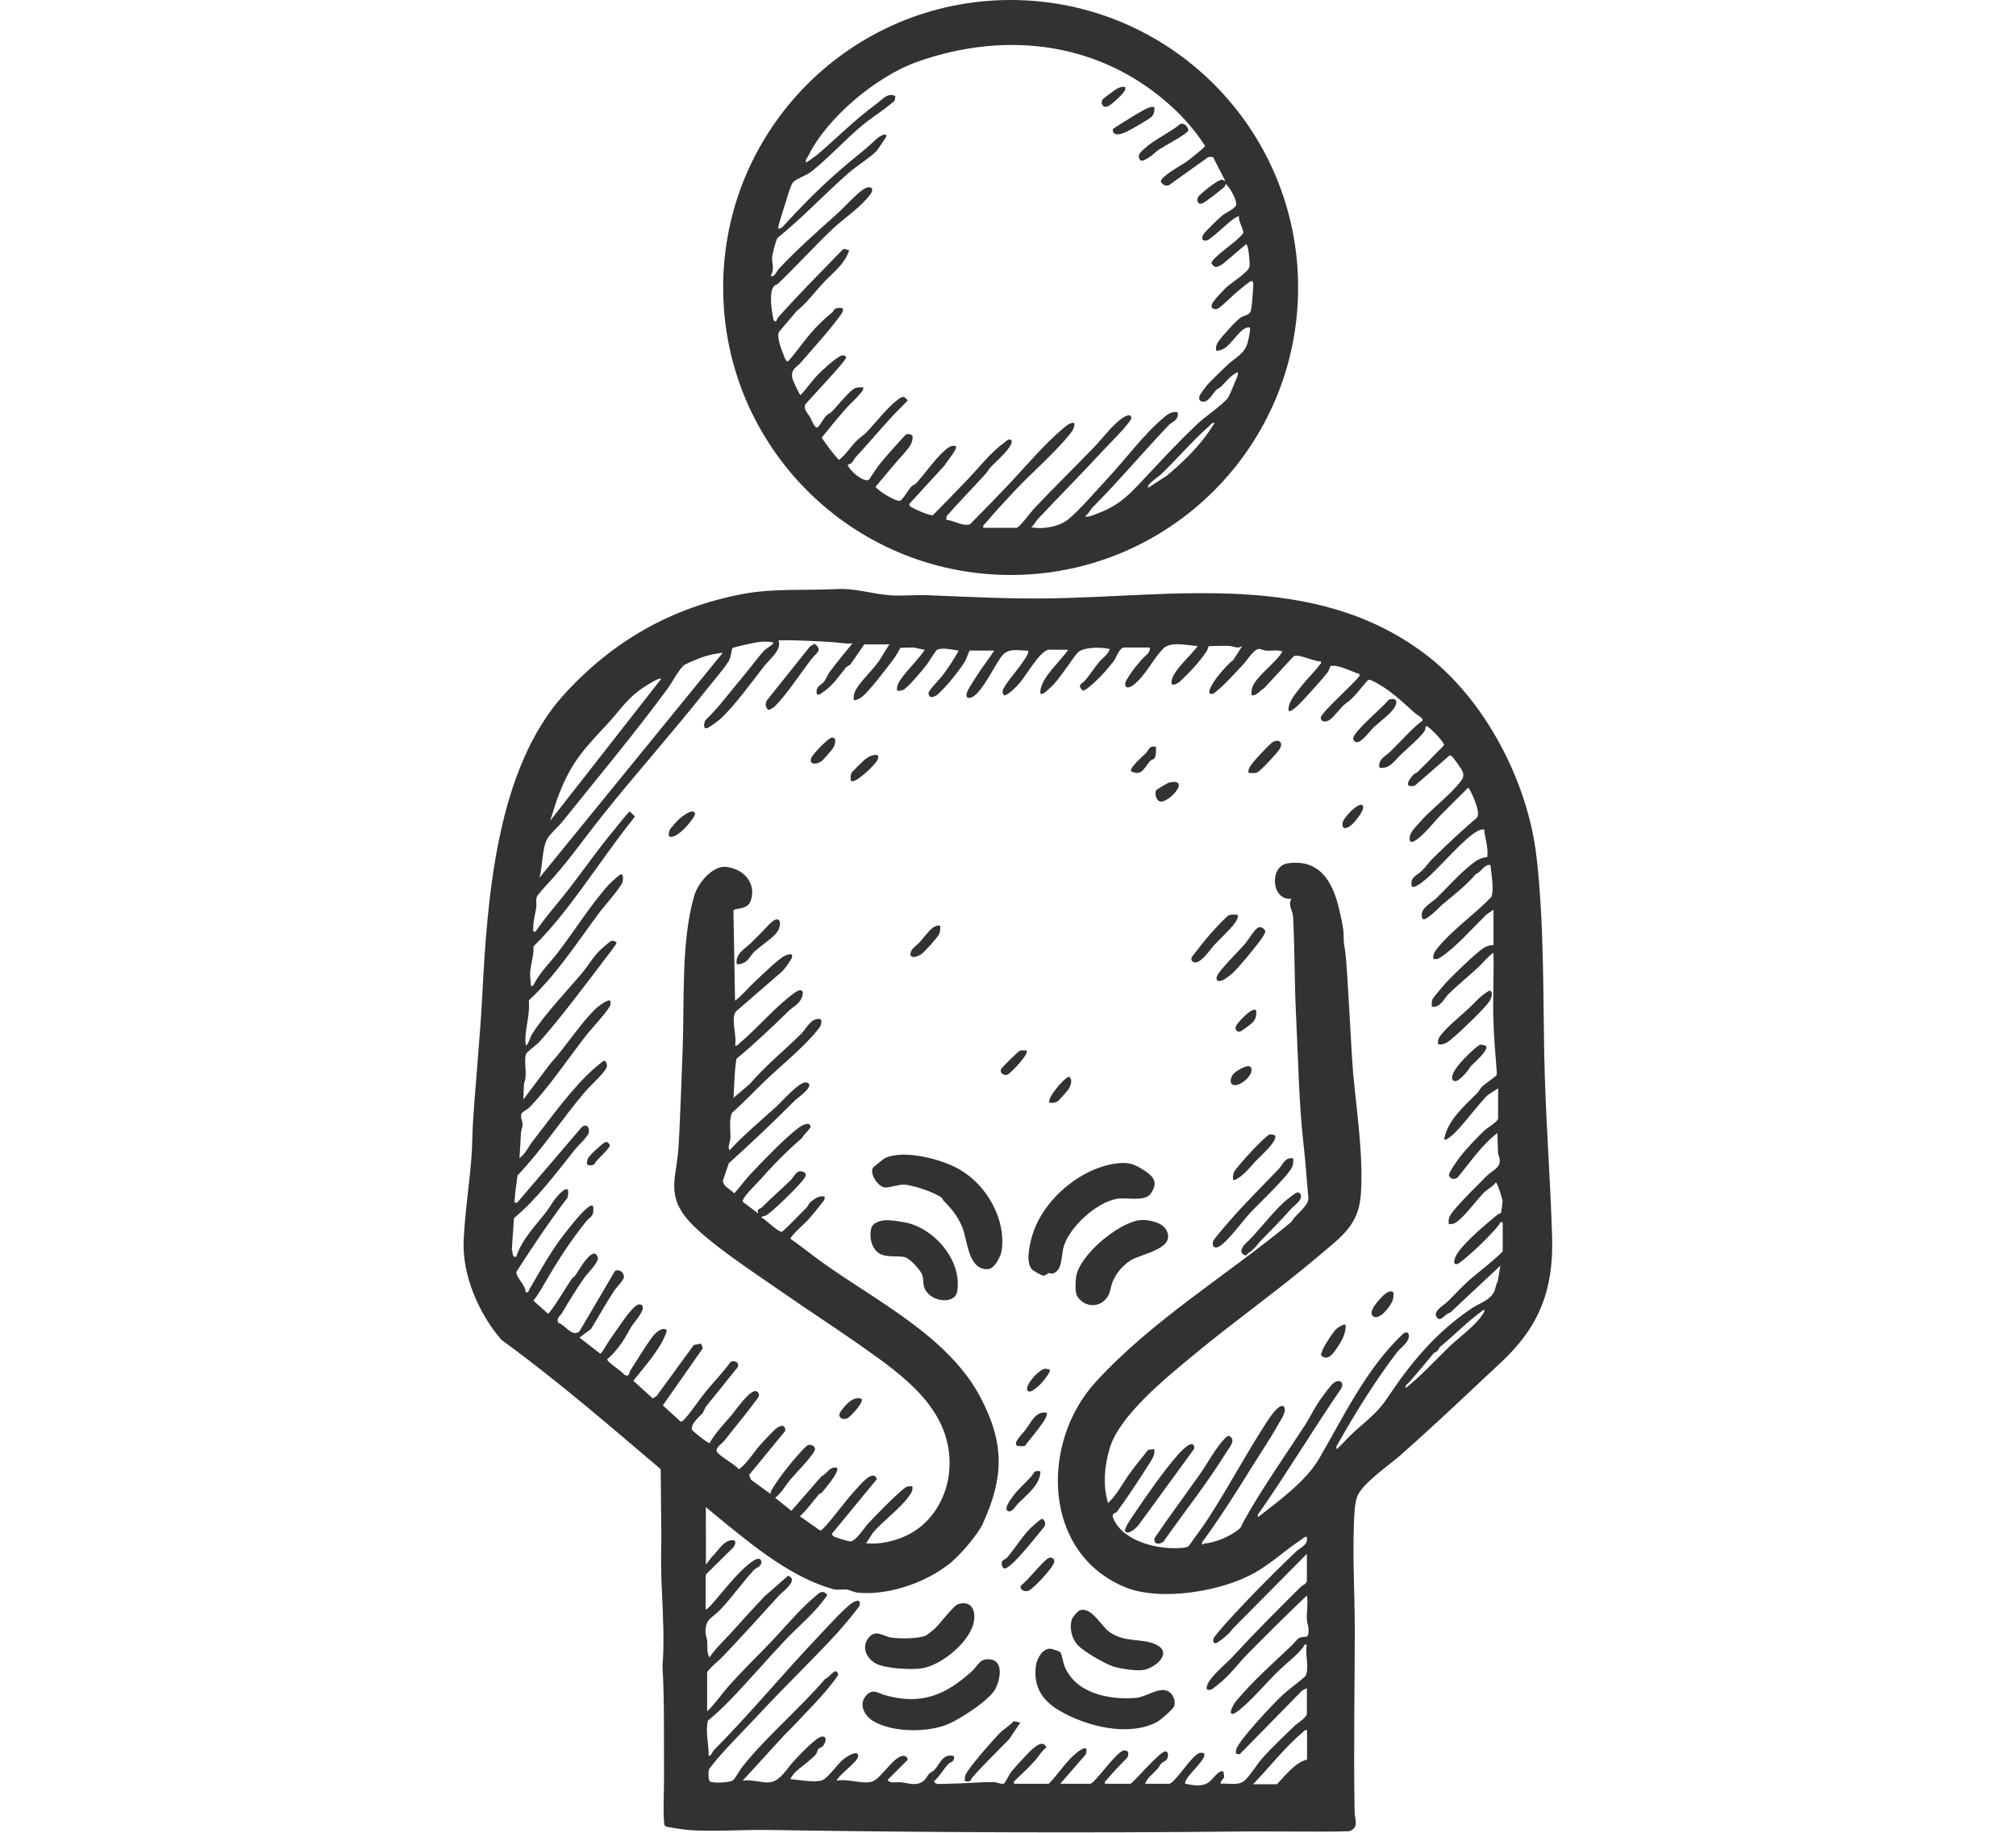 <svg viewBox="0 0 550 500" xmlns="http://www.w3.org/2000/svg" id="Layer_2"><defs><style>.cls-1{fill:none;}.cls-2{fill:#323232;}</style></defs><g id="Layer_1-2"><rect height="500" width="550" class="cls-1"></rect><path d="M235.68,175.96l-3.7,5.34-1.14.74c-1.88,2.3-3.76,5.17-6.3,6.75-.55.34-.75.87-1.68.63-.44-2.15.99-2.37,1.88-3.38.56-.64,1.09-2.04,1.73-2.9,1.93-2.59,4.05-5.08,6.07-7.6-.62-.05-1.28.08-1.9,0-4.77-.59-9.59-.68-14.28-.86-1.33-.05-2.68.05-4,.01,1.09,2.53-2.44,5.18-3.98,7.16-3.38,4.35-7.74,10.4-11.71,14.16-.6.56-3.19,2.53-3.86,2.66-1.16.21-.61-1.62-.43-2.11,3.88-3.74,7.03-8.12,10.5-12.21,1.74-2.05,4.04-5.24,5.68-6.94.71-.73,1.91-1.14,2.53-2.1-1.16-.33-2.76-.32-3.96-.18-.87.1-7.12,1.4-7.33,1.71s-.33,2.41-.96,3.45c-1.3,2.16-4.53,5.86-6.25,8.04-9.09,11.52-18.97,22.54-28.17,34.07-5.22,6.54-9.84,13.28-15.58,19.32-.36.38-2.17,2.49-2.3,2.75-.46.9-.09,2.12-.24,3.12-.28,1.85-.84,3.61-.81,5.5.01.64-.29,1.22.63,1.05,2.79-4.15,6.19-7.84,9.23-11.8,4.12-5.36,8.03-10.97,12.31-16.08,1.38-1.64,2.61-3.41,4.15-4.91l1.42,1.41c-6.89,8.59-12.9,17.92-19.75,26.54-2.46,3.1-5.13,6.16-7.94,8.88.17,2.41-.75,4.71-.91,7.09-.07,1.09.17,2.13.18,3.2,0,.81-.1.5.68.4,1.63-3.44,4.45-6.08,6.73-9.05,4.43-5.76,9.12-13.25,13.89-18.5.54-.59,2.57-2.43,3.15-2.74.9-.47.71,1.45.63,1.89-.26,1.38-5.14,6.85-6.31,8.41-6.09,8.17-11.81,17.1-19.29,24.02.28,3.27-.62,6.41-.91,9.61-.07.79-.14,2.04.22,2.74.79-.87.91-2.07,1.54-3.09,3.23-5.25,9.71-11.99,13.81-16.89,1.31-1.56,2.49-3.55,3.79-5.04.63-.72,3.36-3.31,4.05-3.52.57-.18,1.41.22,1.41.57,0,.29-2.89,4.01-3.36,4.63-5.44,7.14-11.77,15.67-17.66,22.29-.83.93-3.5,2.74-3.71,3.44-.62,2.12.53,5.6-.5,7.91l-.2,4.42,7.37-9.8c4.05-4.41,7.69-10.23,11.97-14.61.6-.61,3.74-3.2,4.43-2.51-.02.34.07.73,0,1.05-.24,1.29-5.32,6.7-6.51,8.22-4.81,6.13-10.21,14.28-15.56,19.77-.58.6-1.85,1.13-2.14,1.65-.54,1,.3,2.02.26,3.15-.03.7-.41,1.37-.46,2.1-.14,2.32-.22,4.64-.41,6.95,1.58-1.07,2.45-3.13,3.6-4.6,4.89-6.27,11.03-14.9,16.99-20.02.38-.32,2.13-1.78,2.33-1.88.7-.32,1,.99.96,1.4-.14,1.39-4.68,5.49-5.8,6.8-6.42,7.52-11.79,15.88-18.61,23.03-.22,2.01-.66,4.43-.76,6.39-.03.63-.24,1.24.64,1.06l17.64-20.63c1.29-1.03,2.15-.03,1.93,1.49-.15,1.01-2.99,3.63-3.79,4.63-5.16,6.45-10.27,13.43-16.63,18.7l-.59,8.6c.38.74-.04,2.25,1.22,1.93,1.52-4.68,5.03-8.24,7.99-11.99,1.03-1.31,1.92-2.98,2.95-4.2,1.5-1.78,4-4.03,3.03.09-4.95,6.51-9.48,13.3-13.91,20.18-.35,1.39,2.65,3.8,2.47,5.59.99.19.66-.1.92-.54,3.06-5.24,5.84-10.42,9.59-15.23,1.47-1.89,4.56-5.8,6.29-7.16.6-.47,1.63-1.36,1.7,0,.13,2.48-.86,2.23-2.1,3.79-4.48,5.62-7.87,10.98-11.44,17.16-.85,1.47-1.77,2.94-2.82,4.28l3.95,3.56c.7,0,5.47-8,6.33-9.22.34-.49.88-.81,1.23-1.3.71-.98,4.94-8.7,6.07-4.74.33,1.17-2.82,4.26-3.67,5.46-2.11,2.99-4.18,6.37-6.03,9.54-.52.9-1.67,1.34-1.13,2.74,1.94.56,3.87,4.11,5.81,2.36l9.74-16.54c1.21-.41,2.2.3,2.41,1.5.16.91-1.93,2.86-2.65,3.94-2.24,3.38-4.22,7.02-6.35,10.47l-3.14,2.32,5.68,4.41c.4,0,2.15-3.23,2.54-3.75,1.78-2.4,3.82-5.71,5.66-7.8.59-.66,1.77-2.15,2.72-1.89,2.26.6-1.7,4.9-2.24,5.74-.98,1.55-1.77,3.23-2.83,4.74-1.06,1.51-2.55,3.35-3.96,4.44.03,1,3.93,3.11,4.61,4.22,1.56.75,1.15-.24,1.75-1.2,1.71-2.71,4-6.4,5.81-8.91.67-.93,2.35-2.64,3.58-2.3.78.21.45.65.28,1.11-1.54,4.41-6.02,9.31-8.9,12.97l5.3,4.82,1.01-.61,10.2-13.98,2-.34.43,1.27-10.89,15.57,4.83,4.39c.53.12,1.1-.67,1.42-1.03,1.96-2.24,3.59-4.85,5.47-7.14,2.21-2.68,4.66-5.19,6.71-8.01,1.05-.73,2.72.13,1.9,1.48l-8.63,10.72-.82,1.7c-1.01,1-3.4,3.07-2.92,4.56.1.3,4.36,3.72,4.78,3.62,1.67-2.93,3.97-5.23,6.12-7.78.88-1.05,5.19-7.27,6.74-6.33,1.33.81.27,1.86-.5,2.89-2.58,3.48-5.63,7.11-8.34,10.58-.61.78-2.38,1.78-2.06,2.89.29,1.03,5.21,3.7,6.06,4.89,2.45-1.83,3.94-4.59,5.88-6.73.9-1,3.71-4.05,4.61-4.64,1.3-.84,2.2-.65,2.15.89l-9.85,12.01.48,1.3,5.35,3.89c0-.39.13-.81.33-1.14,1.88-3.12,4.78-6.87,7.24-9.58.48-.53,2.09-2.32,2.52-2.54.83-.44,1.9.15,2.06.91.25,1.14-5.6,7.06-6.68,8.36-1.4,1.68-2.43,3.67-4.2,5.04l4.41,3.57,8.23-9.43c1.61-.74,2.17-2.76,4.18-2.34.94.95-3.24,5.77-4.03,6.71-.24.28-.69.36-.88.57-1.71,2-3.22,4.19-5.18,5.97l5.45,3.83.44-.02c.41-.44.86-.84,1.26-1.29,2.85-3.26,5.32-6.79,8.19-9.89,1.19-1.29,4.72-5.67,5.66-2.75l-11.97,14.54c-.44.4-.2.79.22,1.06.51.32,3.9,1.35,4.5,1.37,1.48.05,3.87-3.79,4.95-4.95,1.51-1.63,9.26-9.66,10.6-10,.46-.12.93-.1,1.39-.08.23,1.23-.41,1.99-1.08,2.91-2.43,3.33-7.06,6.62-9.73,9.83l-1.8,2.82c4.01.31,8.09-.61,11.64-2.44,6.55-3.38,10.51-10.35,11.05-17.54,1.21-16.16-12.42-25.69-24.1-33.91-7.18-5.05-14.65-9.86-21.76-14.83-7-4.9-21.35-14.14-26.22-20.46-4.67-6.05-2.57-10.71-1.91-17.41.41-4.15,1.12-24.94,1.26-28.6.49-12.97-.47-28.95,3.13-41.45.97-3.38,4.96-8.31,8.73-7.9,4.64.51,8.27,4.27,6.76,9.09-.92,2.94-4.63,1.95-4.78,2.86l.44,24.56c1.88-1.39,3.34-3.26,5.04-4.86,2.08-1.95,5.76-5.58,8.02-7.11.6-.41,2.76-1.37,2.51-.01-.14.78-2.06,3.35-2.73,4l-12.62,10.93c-1.45,1.96.37,6.73-.22,9.24.72.18.84-.28,1.26-.63,4.96-4.14,9.95-10.2,15.16-13.85,1.82-1.27,2.6-.25,1.68,1.68-.82,1.73-2.25,2.2-3.4,3.33-4.63,4.53-9.33,8.99-14.31,13.12-.59,3.43-.58,7.15-.81,10.66l4.43-3.78c4.25-4.95,9.4-9.13,14.04-13.7.98-.97,1.97-2.8,3.16-3.57.67-.43,2.4-.98,2.35.24-.05,1.1-.43,1.52-1.06,2.31-3.72,4.7-10.13,9.83-14.53,14.07-2.93,2.82-5.7,5.79-8.77,8.48-.95,1.74-.34,5.01-.47,7.1-.06.98-.85,2.23-.22,3.14,3.98-4.31,8.51-8.04,12.83-11.97,1.45-1.32,6.38-7.02,8.17-6.52,2.65.74-2.49,4.23-3,4.74-5.85,5.86-11.97,11.68-18.22,17.32l-1.6,4.7c.14,1.83,2.04,2.24,3.08,3.5,1.44-1.55,2.8-3.49,4.23-5.02,3.43-3.65,9.14-9.63,13.02-12.64.7-.54,3.22-2.28,3.57-.63.13.6-2.03,2.36-2.3,3.16-4.24,3.64-8.09,7.62-11.78,11.78-.84.95-4.67,4.53-4.41,5.63l4.19,3.19c-.36-1.47.57-1.15,1.07-1.67,2.46-2.52,5.22-4.88,7.79-7.36,1.03-1,1.72-3.38,3.78-2.13.96.59-.26,1.87-.63,2.34-1.59,1.96-7.69,7.99-9.66,9.26-.57.37-1.15.24-1.49.61,1.14.55,4.71,4.15,5.62,3.95.47-.1,5.89-5.76,6.81-6.68.34-.34.46-.87.74-1.14,1.05-1.02,2.57-2.16,4.08-1.81.19.89-.17,1.11-.62,1.69-1.08,1.42-2.61,3.3-3.79,4.62-.76.85-5.01,4.58-4.85,5.24,2.95,2.07,5.76,4.35,8.69,6.45,14.88,10.66,34.58,20.29,43.26,37.06,6.44,12.44,6.27,21.54.51,34.19-1.36,3-6.13,8.5-8.72,10.63-6.54,5.38-16.99,9.06-25.46,8.2-1.12-.11-1.97-.7-2.96-.83-1.19-.15-2.54.19-3.67-.12-10.97-3.03-21.27-11.33-29.95-18.41-20.22-16.49-39.45-34.22-60.57-49.61-6.15-7.05-10.75-17.68-10.31-27.15.35-7.55,1.55-15.15,2.13-22.68.24-3.04.21-6.22.4-9.27.74-11.62,1.95-23.32,2.55-34.88,1.38-26.4,3.82-61.89,22.47-82.25,13.3-14.51,29.1-23.49,48.48-27.22,8.38-1.61,17.45-.93,25.96-1.37,4.78-.25,9.57,1.35,14.3,1.7,3.26.24,6.8-.14,10.11-.02,11.08.42,22.05,1.04,33.24.87,34.59-.52,72.29-7.48,102.35,14.94,16.56,12.34,28.35,35.01,30.7,55.52,2.05,17.91,1.78,36.17,2.12,54.24.31,16.42,1.66,33.07,2.14,49.59.41,14.26-3.45,24.36-13.89,34.09-9.14,8.52-18.18,17.19-27.56,25.43-2.95,2.59-10.61,7.86-11.78,11.35-.31.93-.57,2.56-.64,3.56-.75,10.44.06,22.61.04,33.26-.03,16.21-.36,32.85-.04,49.2.04,1.94,1.28,4.27-1.54,5.15-5.02.19-10.04.05-15.06.08-5.05.02-9.96-.06-15.15,0-42.45.43-85.53.25-128.23-.42-7-.11-14.59.49-21.48.03-.95-.06-6.08-.75-6.53-1.04s-.38-.81-.42-1.27c-.3-3.81.03-8.32,0-12.23-.08-9.85.15-20.33-.42-30.24,1.01-12.16-1.3-26.34.05-38.26.7-6.19,5.47-4.9,9.43-2.35.29.3,2.31,4.14,2.31,4.42v8.62l1.69-2.22c1.66-1.43,3.11-4.58,5.66-4.52,1.21.03.67,1.25.23,1.92l-9.67,9.55,2.08-4.31v11.78c.55-.22,1.08-.81,1.48-1.25,3.11-3.46,6.92-8.57,10.51-11.36.6-.47,2.74-2.17,3.15-.63.37,1.39-1.43,1.84-1.98,2.43-3.11,3.37-5.95,7.43-9.16,10.82-2.12,2.24-4.15,2.47-4.04,6.1.03.92.39,1.66.46,2.51.13,1.47-.22,3.07.62,4.42,1.7-2.53,3.88-4.5,5.9-6.72,2.99-3.28,6.02-6.69,9.16-9.97l6.39-5.6c3.01,1.2-1.37,4.17-2.54,5.46-4.97,5.49-10.03,11.05-15.12,16.42-1.46,1.54-3.23,2.76-4.43,4.41v10.72c2.14-2.02,3.78-4.51,5.72-6.71,3.62-4.12,7.71-8.08,11.5-12.03,3.96-4.13,7.83-8.88,12.21-12.6,1.24-1.05,2.1-1.96,3.36-.41-3.16,4.72-7.68,8.3-11.56,12.4-5.1,5.37-10.02,11.17-15.12,16.42-1.87,1.93-3.81,3.76-5.9,5.45-.75,3.25.29,6.45.21,9.67.81-.14.96-1.13,1.38-1.56,9.73-9.8,18.95-20.98,28.6-31.12,2.45-2.57,5.99-6.57,8.7-8.76,1.04-.84,3-1.71,2.47.36-.17.66-5.17,6.52-6.02,7.44-6.77,7.38-14.19,14.46-21.05,21.85-3.81,4.1-8.45,8.68-11.97,12.84-.32.38-1.99,2.43-2.03,2.59-.2.68-.26,2.93.32,3.32.7.47,5.47.32,6.23-.35.69-.61,1.9-2.87,2.64-3.79,6.59-8.26,15.41-15.6,22.49-23.85.85-.21,2.27-2.24,2.94-2.1.34.07.87.85.46,1.29-3.56,5.08-8.06,9.32-12.25,13.84-.67.72-1.31,1.27-1.88,1.88-3.99,4.27-7.79,8.58-11.77,12.84,2.43-.45,5.08.67,7.38.44,2.95-.3,4.78-3.91,6.7-5.91,1.33-1.39,6.01-6.46,7.57-6.57,1.61-.11.97,1.74.24,2.62-.32.39-.94.44-1.18.7-.33.36-.34,1.09-.75,1.57-1.3,1.53-4.34,3.54-5.85,5.08-.19.19-1.16,1.59-1.08,1.65,2.26.16,6.47.98,8.55.35,1.66-.51,4.37-4.57,5.96-5.82.72-.56,3.68-2.57,4-1.04.33,1.57-5.3,5.21-5.89,6.93,2.81-.64,7.24,1.06,9.7.24,2.62-.88,6.28-7.77,8.99-6.94.31.09.77.62.66,1.03l-5.46,5.47c.86,1.11,2.36.49,3.58.62,2.15.23,4.35,1.19,6.31-.41.73-.6.94-1.37,1.46-1.91.43-.45,1.05-.62,1.46-1.07,1.65-1.83,2.23-4.47,5.28-3.76.38,1.59-.95,1.58-1.56,2.23-1.25,1.32-2.28,3.27-3.7,4.5-.4.26.25.75.46.8.75.2,2.06.05,2.92.04,4.09-.03,8.52-.47,12.61-.46.96,0,2.15.66,2.9.43.38-.11,1.4-2.43,1.94-3.12.94-1.2,2.88-3.29,3.98-4.43s4.63-5.18,5.69-2.31c-1.32.96-2.11,2.48-3.13,3.6-1.42,1.56-3.51,3.61-5.05,5.02-.43.39-.78.59-.64,1.27h9.46c2.58-2.56,4.74-6.16,7.57-8.41,1.27-1.01,3.47-2.53,2.52.42l-6.94,7.99h8.2c1.15,0,7.3-9.07,9.24-9.11,1.23-.02,1.35.91.85,1.96-1.82,1.89-3.8,3.88-5.47,5.89-.35.42-.8.54-.63,1.26h6.94c.66,0,8.15-9.14,9.67-8.83.87.18.64,1.63.23,2.24-.28.42-1.05.59-1.51,1.1-.41.46-.64,1.06-1.03,1.49-1.17,1.3-2.72,2.31-3.36,4h6.52c1.63,0,6.33-8.04,8.41-8.42.33-.06.71.03,1.05,0,1.48,1.47-5.3,6.41-5.05,8.41,1.93.36,3.78.8,5.7.03,1.59-.64,2.87-3.19,4.17-3.4.88-.14.53.13.66.62.49,1.82-.66,1.12-.86,2.75,2.27-.21,4.99.71,6.74-1.04s3.21-4.32,4.82-6.12c2.57-2.87,5.82-5.91,8.62-8.62.71-.68,3.37-2.31,3.37-3.35v-6.94l-1.26.63-17.08,17.41-1.01-.17c-.03-.4-.02-.79.09-1.18.65-2.44,9.85-12.17,12.14-14.36,2.07-1.97,4.51-3.64,6.66-5.54,1.31-1.97-.18-6.33.46-8.58-1.01-.25-.69.22-.94.54-1.93,2.47-4.45,4.27-6.64,6.38-3.46,3.34-7.11,7.77-10.72,10.73s-2.63-.39-.85-2.53c4.38-5.24,10.04-10.26,14.94-14.9.55-.52,1.6-1.89,2.1-2.12,1.64-.79,2.69.67,2.55-2.54-.04-.92-.42-1.69-.45-2.5-.1-2.23.41-4.37,0-6.53-5.5,5.21-10.88,10.57-16.2,15.97-2.31,2.35-4.36,5.17-6.92,7.38-.41.36-2.61,2.17-2.81,2.23-.65.21-1.55.38-1.41-.57.35-2.45,5.15-6.22,6.96-8.19,6.08-6.61,12.26-12.78,18.7-19.17.57-.56,1.43-.64,1.69-1.66v-7.36l-20.42,20.6c-.34.9-4,3.91-4.6,3.79-.54-.11-.64-.76-.46-1.29.18-.53,2.6-3.3,3.19-3.96,6.08-6.74,12.71-13.45,19.33-19.78,1.22-1.17,3.38-1.75,2.95-3.98-.3-.32-1.68.83-2.06,1.09-4.17,2.8-7.74,6.2-12.28,8.75-8.96,5.03-25.68,7.82-35.29,3.84-22.58-9.35-23.08-39.46-7.99-55.95,15.58-17.03,35.71-29.01,53.44-43.71,1.08-2.1,4.84-4.27,4.59-6.7-.46-4.63-.72-9.25-1.26-13.92-1.35-11.73-1.5-23.89-2.1-35.75-.46-9.09-.32-17.94-.81-26.91-.09-1.72-1.47-2.93-.45-4.85-5.53.6-6.08-8.92-1.03-9.66,8.37-1.23,12.04,4.49,13.87,11.75.47,1.87,1.43,6.04,1.41,7.79-.02,2.46.15,2.46.45,4.65.58,4.29,1.65,27.6,2.12,32.79.95,10.5,2.85,22.73,2.13,33.24-.58,8.5-5.32,11.62-11.16,16.59-11.16,9.52-23.2,17.96-34.49,27.33-7.26,6.03-20.19,16.36-22.89,25.47-1.43,4.82-1.89,10.04-.44,14.91,2.43-2.25,4.01-5.45,5.96-8.13,1.58-2.17,3.31-4.29,4.97-6.38l1.68-.21c.27,1.5-.56,2.71-1.33,3.93-2.6,4.1-5.92,9.15-8.74,13.03-.6.83-1.87.29-.95,2.27,2.88,6.21,12.58,8.34,18.82,7.7.6-.06,1.11-.14,1.62-.48,1.68-2.47,3.6-4.9,5.22-7.4,5.55-8.54,10.37-17.69,15.88-26.18.7-1.07,3.22-5.02,4.6-4.65,1.38.99-.45,3.56-1.12,4.76-2.3,4.11-5.09,8.23-7.56,12.21-4.26,6.88-8.62,13.72-13.39,20.26-.09,1.17.24.34.72.3,2.65-.22,6.04-1.59,8.25-3.11,2.07-1.42,1.43-1.24,2.43-3.04,4.91-8.84,11.18-17.68,16.71-26.19,1.41-2.18,2.53-4.65,4.09-6.85.78-1.1,2.64-3.67,3.53-4.46,1.52-1.36,3.21-.44,2.22,1.38-7.51,10.95-14.34,22.3-21.89,33.21-.29.41-1.3,1.36-.71,1.81,5.53-4.35,12.97-9.72,16.54-15.85,6.78-11.65,12.99-24.76,22.9-34.06.46-.43,1.34-.71,1.56.08.53,1.92-2.1,3.54-3.12,4.85-5.64,7.34-11.33,16.42-15.87,24.5-.25.44-1.1,1.54-.56,1.96,1.52-1.42,2.89-3.01,4.41-4.42,3.31-3.08,6.63-5.43,9.2-9.31,6.44-9.73,13.38-18.11,23.23-24.71,2.1-1.41,4.9-2.11,6.04-4.48.4-.82.43-1.97.97-2.81l.74-4.3-13.69,12.81c-1.53.29-2.67,2.87-3.72,1.22-1.05-1.64,1.91-3.17,2.91-4.14,1.98-1.93,3.91-4.05,5.9-5.86,1.22-1.11,9.23-7.42,9.23-8.03v-7.78c-1.01-.25-.69.22-.94.54-1.86,2.39-5.18,5.61-7.46,7.67-.6.54-3.57,3.09-4,3.16-1.68.28-.39-2.34.02-2.94,2.31-3.41,7.65-7.82,10.92-10.54.29-.24.87-.35.97-.48s.49-2.99.43-3.4c-.1-.68-1.44-4.94-1.83-4.94-.8,1.17-2.26,1.82-3.16,2.72-2.07,2.05-5.43,6.75-7.75,8.23-.68.43-1.12.49-1.91.4-.27-1.51.37-2.46,1.26-3.57,2.52-3.13,6.15-6.52,9.03-9.48,1.9-1.95,4.74-2.38,3.15-6.08l-.2-5.68c-4.32,3.3-7.35,7.96-10.83,12.08-.75.76-2.15.45-2.37-.57-.14-.66,2.52-4.39,3.14-5.17,1.76-2.23,4.6-5.24,6.7-7.18.72-.66,3.57-2.32,3.57-3.16v-8.2l-2.82,1.81c-2.64,2.73-4.97,5.88-7.48,8.72-.55.62-3.7,4.09-4.42,3.35.98-5.26,5.45-8.98,9.05-12.61.5-.5.73-1.2,1.24-1.7s3.97-2.95,4.02-3.2c.11-.58,0-1.39-.05-2.01-.33-4.16-.71-8.75-.83-13.05-.17-6.09.17-12.22.02-18.31-1.59,1.11-2.78,2.7-4.19,4.01-2.59,2.4-5.44,4.72-7.97,7.17-1.32,1.28-2.32,3.95-4.65,3.55,0-.71-.13-1.43.21-2.1.25-.49,3.12-3.88,3.7-4.5,2.06-2.18,7.85-7.83,10.17-9.39.8-.53,1.79-.82,2.74-.83v-9.67c-.58.5-1.59,1.02-2.08,1.5-3.49,3.43-8.41,8.98-12.41,11.56-.68.44-1.12.49-1.91.4-.24-1.36.66-2.4,1.46-3.37,4.07-4.88,9.89-8.85,14.29-13.47.92-1.51.03-6.85-.19-8.81-1.76-.19-2.42,1.91-4.01,2.52-2.64,3.13-6.04,5.75-9.23,8.42-.68.57-4.49,4.65-5.26,3.78-1.18-2.71,2.22-4.15,3.79-5.67,3.21-3.09,6.36-6.77,9.88-9.47,1.2-.92,2.41-1.63,3.96-1.71.39-2.59-.64-5-.82-7.55-.6-.08-1.04.07-1.57.32-3.72,1.79-10.5,10.01-14.2,13.13-.67.56-3.28,2.82-3.99,2.1-.59-2.55,1.49-3.03,2.82-4.33.86-.84,1.96-2.38,2.84-3.25,3.92-3.85,7.86-7.53,12.03-11.12,1.52-1.09-1.89-8.22-2.33-8.22-2.36,2.4-4.79,4.74-7.16,7.13-2.1,2.13-4.62,5.5-7.12,7.18-.53.35-.81.53-1.49.4-.76-1.98,1.15-3.62,2.35-5.03,3.41-3.98,8.33-7.4,11.53-11.58,1.35-1.77.12-3.09-1.08-4.81-.33-.48-1.5-2.25-2.06-2.12l-9.46,8.22c-3.18.83-1.75-1.6-.32-3.05.27-.28.8-.39,1.14-.74,2.39-2.39,4.78-4.78,7.12-7.22.15-.69-3.83-4.94-4.82-5.21-.3-.08-.22.82-.44,1.23-.82,1.52-5.02,5.11-6.5,6.53-1.75,1.66-3.11,4.06-5.88,3.59-.43-2.34,1.66-3.09,2.97-4.39.73-.72,1.35-1.39,2.08-2.1,2.2-2.16,4.21-4.54,6.72-6.33.22-.78-1.57-1.6-2.11-2.09-3.41-3.08-7.22-6.73-11.46-8.72-.42-.2-.8-.45-1.3-.3-2.03,2.17-3.68,4.81-6.16,6.48-1.43,1.07-3.01,3.55-4.38,4.45-.97.63-2.38.61-2.35-.66.03-1.33,9.22-9.41,10.53-11.35.12-.78-.03-.53-.53-.71-1.97-.71-5.22-2.37-7.2-2.04-.34.06-.53,1.21-.9,1.69-1.59,2.08-4.44,5.17-6.28,7.17-.57.61-3.7,4.11-4.42,3.35-.21-2.35,1.96-4.68,3.37-6.51,1.5-1.97,3.55-3.93,5.05-5.89.28-.37.57-.42.42-1.05-1.98.11-5.89-2.14-7.46-1.37l-8.09,8.74c-1.15.61-1.96,2.07-3.37,1.88-.04-.72-.05-1.42.19-2.12,1.03-3.12,6.56-6.75,8.22-9.86-1.41-.45-2.97-.12-4.42-.2-.72-.04-1.45-.5-2.09-.45-1.28.1-3.29,3.28-4.2,4.23-1.98,2.07-5.24,5.75-7.36,7.36-.58.44-.79.81-1.69.62-1.28-1.33,4.86-8.31,6.31-9.14l2.51-3.9c-1.29.94-2.34.04-3.56,0-1.87-.08-3.77.02-5.64.06-.16.46-.27.93-.53,1.35-1.74,2.76-4.9,6.07-7.28,8.29-.54.5-2.4,1.57-2.34.19.13-3.01,5.46-7.33,7.16-9.87-2.56-.12-7.27-1.34-9.27.61-2.92,2.85-4.84,7.46-8.38,10.12-1.15.87-2.37.82-2.06-.78.12-.59,1.94-3.21,2.46-3.88.4-.53,1.38-1.64,1.91-2.28.89-1.07,2.49-1.84,2.3-3.38h-6.94c-1.44,0-2.29,2.94-2.95,3.78-.66.83-1.79,2.17-2.49,2.97-.91,1.04-4.82,5.04-5.91,5.02-1.65-1.73-.3-1.78.39-2.53,1.33-1.45,2.69-3.65,4.03-5.24.99-1.18,2.44-2.03,2.94-3.57-2.22-.6-7.25-.64-8.84,1.04-2.07,2.61-4.13,5.97-6.31,8.41-.66.74-2.33,2.35-3.15,2.73-.61.28-.66-.15-.64-.64.19-3.76,5.58-8.31,7.58-11.35l-5.49-.02c-2.58.86-5.79,6.83-7.74,9.08-.78.9-3.09,3.33-4.2,3.37-.82-.79-.38-1.58.11-2.41,1.39-2.36,5.73-7.01,6.38-9.18.22-.74-.1-.6-.62-.62-2.72-.12-5.02-.65-6.71,1.7-1.9,2.65-4.87,8.88-7.4,10.68-1.29.92-2.56.72-1.9-1.05.41-1.1,2.25-3.81,3-4.99,1.38-2.17,3.04-4.15,4.39-6.34h-6.73c-.41.91-.83,2.31-1.32,3.1-.93,1.51-2.97,4.12-4.15,5.52-.64.75-2.88,3.16-3.55,3.6-.57.37-.97.51-1.66.42-.31-.04-.61-1.05-.48-1.28.94-1.6,3.03-3.48,4.19-5.08,1.46-2,2.83-4.1,4.02-6.28-1.54-.21-4.51-.93-5.89-.22-.43.22-2.3,3.41-2.94,4.21-1.16,1.47-4.94,6.05-6.31,6.73-.57.28-1.07.25-1.68.21-.22-1.46.68-2.65,1.5-3.75,1.93-2.59,4.27-4.73,6.07-7.39l-3.14-.64-3.52.08c-.59,1.21-1.36,2.43-2.17,3.5-2.17,2.84-5.6,7.43-8.12,9.76-.38.35-2.05,1.33-2.39.97-.06-.75-.06-1.37.22-2.09,1.04-2.67,5.54-6.53,7.11-9.3l2.34-3.76h-6.94ZM197.2,178.07c-2.08.26-4.03.63-6,1.36-1.14.42-3.37,1.36-4.39,1.92-1.28.69-3.42,4.81-4.57,6.37-9.08,12.36-19.17,24.42-28.78,36.41-1.03,1.28-3.48,3.48-4.15,4.68-1.49,2.65-1.23,7.7-2.16,10.67l50.04-61.4ZM180.37,185.21c-.54-.46-3.29,1.38-3.91,1.76-5.17,3.13-6.92,6.42-10.83,10.62-7,7.52-10.05,10.7-13.76,20.73l-1.77,5.58,30.28-38.69ZM383.5,378.67c4.26-3.36,7.87-7.4,11.76-11.15,2.36-2.27,7.47-6.12,9.02-8.65.32-.52.79-.95.66-1.65-4.34,3.02-8.01,6.9-12.07,10.22l-.75,1.15-.93.53c-2.25,2.72-4.51,5.44-6.85,8.08-.42.47-1.01.69-.84,1.47ZM356.59,472.03c-.72-.17-.84.28-1.26.63-4.79,3.99-9.11,9.6-13.46,14.09h6.52c2.31-2.4,4.92-5.92,8.2-6.73v-7.99Z" class="cls-2"></path><path d="M354.15,78.43c0,43.31-35.11,78.43-78.43,78.43s-78.43-35.11-78.43-78.43S232.41,0,275.72,0s78.43,35.11,78.43,78.43ZM268.27,144h9.04c.77,0,3.86-4.25,4.62-5.06,5.36-5.7,10.98-11.18,16.42-16.8,2.29-2.37,4.35-5.22,6.92-7.38.55-.46,3.04-2.47,3.38-.83.21,1.05-6.23,7.37-7.37,8.61-5.9,6.42-12.1,12.65-18.05,18.96-.61.65-1.05,1.73-1.92,2.29,1.16.33,2.77.32,3.96.18,2.09-.25,4.53-.93,6.14-2.27,3.4-2.81,7.58-7.77,10.73-11.14,4.81-5.16,10.03-12.22,15.33-16.63,1.17-.97,2.18-1.75,3.79-1.46.49,2.14-1.51,2.56-2.5,3.6-6.94,7.34-13.53,15.14-20.61,22.29-.72.73-1.19,1.86-2.13,2.5.73.3,2.1-.27,2.82-.54,5.87-2.2,8.25-4.36,12.33-8.69,5.02-5.34,10.17-10.96,15.54-16.01,2.17-2.04,6.52-4.96,8.2-6.94.4-.47,2-4.33,2.34-5.23.25-.65.6-1.09.4-1.91-1.9.82-3.14,2.61-4.61,4.01-.39.37-.92.54-1.25.86-1.04,1-2.15,3.65-3.99,3.1-.62-.19-.71-.8-.6-1.37.09-.48,2.01-2.99,2.45-3.45,1.57-1.62,3.44-3.42,5.08-5.01,1.98-1.92,4.59-2.97,5.53-5.82.31-.94.7-2.89.76-3.87.04-.62.04-.77-.65-.65-2.81.51-5.03,6.68-8.61,6.31-.12-.98.1-1.7.65-2.5.91-1.34,4.83-5.7,6.09-6.52,1.35-.88,2.61-.4,2.91-2.56.21-1.52.34-3.8.46-5.43.04-.53.27-2.33-.65-1.91-.75.35-2.94,2.26-3.79,2.94-1.01.82-4.69,4.55-5.47,4.64-1.68.18-1.75-.94-.85-2.13.56-.75,2.5-2.87,3.19-3.54,1.39-1.33,6.05-4.27,6.52-5.68.29-.89-.11-3.68-.26-4.83-.05-.34-.34-1.51-.61-1.5l-6.37,5.4c-1.34.77-2.1,1.4-3.07-.19-.23-1.04,5.51-5.17,6.5-6.06.42-.38,1.98-1.8,2.11-2.09.4-.91-1.44-3.44-1.06-4.64-.27-.31-1.94.98-2.31,1.26-1.2.94-5.52,5.05-6.49,5.28-1.25.3-1.67-.57-.89-1.73.61-.9,4.08-4.23,5.06-5.04s3.69-1.98,3.82-2.94c.19-1.49-1.69-4.58-2.76-5.67-.33.09-.11.5-.5.84-.88.77-5.22,4.19-5.99,4.45-1.34.46-1.8-1.15-.84-2.12,1.02-1.03,4.92-4.24,6.13-4.34.42-.04.87.44.98.32l-3.34-6.54-1.27.02-10.8,7.72c-.98.29-1.66-.18-2.17-.99-.09-1.43,5.79-4.57,7.06-5.49.7-.51,4.97-3.89,5.04-4.23-2.4-3.71-5.17-7.03-8.38-10.06-19.31-18.19-45.42-21.69-70.15-12.94-11.04,3.91-24.61,15.16-29.78,25.73-.27.55-.81.9-.59,1.72.13.15,2.89-1.93,3.24-2.23,5.41-4.65,10.08-9.4,15.99-13.75,1.66-1.22,3.09-3.16,5.16-2.11l-.2,1.27c-2.78,2.45-5.99,4.36-8.84,6.72-4.68,3.89-9.17,8.89-13.88,12.61-1.41,1.12-4.18,1.95-5.03,2.96-.69.82-1.59,4.27-2.02,5.55-.29.86-2.23,6.78-1.99,7.05.82.1,1.4-.71,1.9-1.25,7.18-7.78,12.71-13.11,21.02-19.77,1.55-1.24,2.87-2.56,4.3-3.8.45-.39,2.62-1.56,2.21-.21-.07.22-2.42,3.65-2.64,3.88-1.99,1.98-5.43,4.07-7.65,6.02-6.55,5.76-12.54,12.17-19.34,17.67-.45.61-1.42,4.45-1.47,5.3-.09,1.52.76,3.36-.43,5,1.05.64,1.7-1.27,2.3-1.91,4.95-5.28,10.24-9.94,15.57-14.71,2.26-2.03,4.79-4.94,7.15-6.73,1.89-1.43,3.68-.8,2.12,1.28-2.66,3.53-7.11,6.39-10.33,9.44-5.06,4.8-9.69,9.95-14.7,14.75-.36.34-.96.49-1.16.71-1.51,1.73-.61,7.16-.1,9.31.76,1,.85-.36,1.24-.79,1.57-1.75,3.24-3.56,4.84-5.27,4.13-4.41,8.42-8.71,12.62-13.06.6-.7,1.15,0,1.9.03-1.14,3.84-4.77,6.39-7.37,9.24-2.26,2.47-4.36,5.29-6.94,7.35l-4.83,5.69c-.71,1.38.66,4.83,1.27,6.3.19.46.58,2.01,1.25,1.69,2.5-2.83,4.62-6.03,7.18-8.8,1.38-1.51,3.17-3.16,4.79-4.48.59-.48.24-1.07,1.69-1.25,1.74-.21,1.45.82.65,1.92-2.99,4.13-7.33,8.86-10.73,12.82-1.39,1.62-3,1.98-2.44,4.55.12.56,1.97,4.5,2.23,4.49,1.58-1.66,3.06-3.85,4.62-5.47,1.23-1.28,5.06-4.81,6.5-5.28.58-.19,1.11-.11,1.28.45.25.83-10.06,11.43-11.28,13.08-.07,1.61.95,2.32,1.55,3.38.37.65,1.08,2.92,1.95,2.67.36-.1,1.8-2.63,2.31-3.16s1.22-.74,1.7-1.24c1.3-1.36,4.97-5.92,6.27-6.34.71-.23,1.4-.23,2.13-.19.77.72-3.62,4.6-4.2,5.26-2.41,2.73-4.77,5.56-7.04,8.4-.02.39,4.33,6.1,4.72,6.1,1.81-1.4,3.12-3.49,4.62-5.05.86-.9,2.01-1.61,2.72-2.33,2.74-2.81,5.52-6.62,8.65-9.02,1.26-.96,1.69-1.14,2.73.21-.57.55-1.1,1.15-1.67,1.7-4.27,4.2-8.21,9.16-12.42,13.64-.74.79-.98,2.1-2.3,2.12.3,1.6,4.47,5.09,5.83,4.14.93-1.37,1.97-3.1,3-4.35,1.92-2.34,4.05-4.7,6.09-6.95.98-1.08,1.25-1.51,2.71-.8.44,1.94-1.08,3.6-2.3,4.98-1.07,1.22-2.06,2.3-3.13,3.6-1.52,1.84-3.07,3.65-4.61,5.47.72,1.15,5.77,4.22,6.73,3.8.69-.3,2.35-3.1,3.06-3.88.29-.32.94-.47,1.37-.94,2.25-2.5,6.2-8.07,8.79-9.72.68-.43,1.12-.49,1.91-.4.75.75-2.56,4.34-2.95,5.25l-9.66,10.53c-.13.5.29.77.67.99.98.57,4.9,2.35,5.76,2.1,3.14-3.17,6.25-6.39,9.34-9.61,3.29-3.44,6.35-7.46,10.29-10.32.58-.42.77-.83,1.69-.62,1.29,1.34-4.74,6.5-5.69,7.56-.47.53-.76,1.18-1.24,1.7-3.54,3.89-7.23,7.64-10.69,11.6l-.05,1c2.13.09,4.29,1.85,6.45,1.19,3.27-3.31,6.54-6.65,9.75-10.01,4.97-5.19,10.17-11.55,15.75-16.21.81-.68,1.83-1.58,2.95-1.46.22,1.27-.52,2.22-1.26,3.15-4.13,5.14-10.33,10.42-14.94,15.34-2.58,2.76-5.56,5.96-7.98,8.84-.36.42-.8.54-.63,1.26ZM331.35,115.4c-.78-.17-1,.42-1.47.84-4.73,4.17-8.68,8.93-13.24,13.26-.46.43-4.06,2.82-3.37,3.56l5.16-3.37c4.16-3.53,7.57-6.74,10.82-11.14.75-1.01,1.39-2.12,2.11-3.15Z" class="cls-2"></path><path d="M257.48,327.64c-.24-.23-.31-.65-.58-.87-1.89-1.51-7.92-3.5-10.32-3.6-1.27-.05-4.23.95-5.34.76-1.7-.28-4.15-3.79-3.04-5.42.12-.17,3.06-2.52,3.27-2.61,5.34-2.35,15.6.35,20.51,3.25,7.21,4.25,12.44,13.31,11.32,21.85-.23,1.74-1.94,5.25-3.95,5.25-5.39,0-5.32-7.98-6.88-11.61-1.2-2.79-2.86-4.96-4.98-7Z" class="cls-2"></path><path d="M304.76,317.38c2.98-.36,4.48.09,6.97,1.64,2.77,1.72,4.53,3.44,2.16,6.66-1.64,2.23-6.48.91-9.15,1.36-5.58.96-12.73,7.49-14.49,12.84-.76,2.32-.29,5.94-2.41,7.28-.96.61-1.1.09-1.7.16-.44.05-.78.76-1.66.68-.21-.02-2.51-1.3-2.74-1.51-2.06-1.81-.88-6.7-.23-9.05,2.69-9.81,13.13-18.85,23.25-20.06Z" class="cls-2"></path><path d="M289.21,450.67c.52.51.8,2.84,1.14,3.7,2.94,7.56,12.03,9.39,19.36,8.85,2.82-.21,5.34-2.38,7.94-2.13,1.97.19,3.25,2.51,2.69,4.35-.26.85-3.88,3.93-4.84,4.42-7.83,4.01-19.29,1.05-26.51-3.21-4.66-2.75-7.06-6.48-6.4-12.03.24-1.98,1.65-4.83,3.95-4.85.35,0,2.46.71,2.66.9Z" class="cls-2"></path><path d="M265.18,455.89c1.68-1.53,2.12-3.57,4.96-3.2,3.83.49,2.67,5.68,1.4,8.09-1.67,3.18-10.49,8.85-13.97,10-5.58,1.84-13.89,1.76-19.11-1.11-2.53-1.39-4.38-4.65-2.15-7.12,1.85-2.05,3.28-.6,5.15-.08,9.82,2.76,16.47.02,23.74-6.59Z" class="cls-2"></path><path d="M310.63,332.92c2.18-.37,6.25.42,7.45,2.45,3.13,5.3-6.63,6.6-9.58,8.45-2.22,1.39-3.99,3.52-4.99,5.95-.5,1.23-.54,2.64-1.23,3.81-1.96,3.31-6.32,3.27-8.38.08-.65-1-.52-4.11-.3-5.4,1.03-6,11.23-14.37,17.03-15.35Z" class="cls-2"></path><path d="M241.26,332.92c1.52-.2,5.72.47,7.25.96,7.32,2.35,13.97,10.5,12.62,18.5-.62,3.68-7.85,2.9-9.06-1.45-.32-1.14-.05-2.1-.52-3.27-.51-1.26-3.31-4.31-4.6-4.66-2.36-.64-5.89.44-7.92-1.75-1.46-1.57-1.82-3.98-1.37-6.03.36-1.62,2.17-2.12,3.6-2.31Z" class="cls-2"></path><path d="M261.4,437.62c4.11-1.24,5.05,2.52,4.05,5.73-1.6,5.16-8.91,11.13-14.24,11.83-2.83.37-9.23,0-11.84-1.15-2.81-1.24-4.55-4.57-2.42-7.22,2.01-2.5,3.86-.39,6.33-.05,2.36.33,6.92.31,9.13-.48.42-.15,1.95-1.39,2.41-1.79,1.51-1.3,5.29-6.49,6.58-6.88Z" class="cls-2"></path><path d="M294.63,439.29c3.18-.96,5.71,4.17,7.91,5.83,4.35,3.28,9.77,1.58,13.41,3.84,3.81,2.36-1.11,6.24-4.18,6.65-1.95.26-6.27-.37-8.17-1.02-2.33-.81-8.08-4.1-9.67-5.89s-2.23-4.73-1.5-6.96c.2-.62,1.61-2.26,2.2-2.44Z" class="cls-2"></path><path d="M317.37,420.61c-1.12.82-2.63.76-2.43-.93,3.95-5.89,8.29-11.65,12.4-17.48,2.05-2.91,3.95-6.57,6.33-9.23.35-.39,1.14-1.35,1.65-1.24,1.98,1,.26,2.86-.66,4.33-5.25,8.5-11.56,16.39-17.28,24.56Z" class="cls-2"></path><path d="M352.8,316.01c.04.72.05,1.42-.19,2.13-.76,2.3-9.18,10.21-11.39,12.58-2.39,2.57-5.55,7.08-8.18,9.06-1.43,1.08-2.57.48-2.06-1.21.16-.52,3.63-4.53,4.34-5.34,4.2-4.87,8.98-9.55,13.49-14.27,1.17-1.22,1.76-3.38,3.98-2.95Z" class="cls-2"></path><path d="M306.96,417.78c-.5-.54,1.86-3.89,2.34-4.6,3.17-4.75,8.28-12.01,11.96-16.21.94-1.08,4.59-4.96,4.56-1.76l-15.08,20.68c-.63.82-2.78,2.98-3.78,1.9Z" class="cls-2"></path><path d="M222.23,175.61c2.34,1.79.46,2.53-.64,3.93-3.09,3.95-6.69,9.58-10.09,13.04-.37.38-1.41,1.14-1.89,1.04-.86-.61-.84-1.66-.42-2.52l11.77-14.72,1.27-.77Z" class="cls-2"></path><path d="M353.9,325.3c.42-.06.88.26.98.61.47,1.56-1.79,2.9-2.73,3.96-2.63,3.01-5.2,5.56-7.99,8.41-1.36,1.39-1.66,2.31-3.57,3.58-.44.3-.52.91-1.27.44-1.14-.72-.56-1.61,0-2.55,3.82-3.54,7.17-8.27,10.94-11.77.51-.48,3.2-2.62,3.64-2.68Z" class="cls-2"></path><path d="M278.36,469.93l-2.95,4.41c-3.31,3.47-6.97,6.92-10.1,10.53-.7.8-.21,1.38-2.09,1.04-.05-.59-.01-1.14.19-1.7.59-1.7,7.81-9.89,9.48-11.55,1.01-1.01,2.65-1.92,3.66-3.1l1.81.38Z" class="cls-2"></path><path d="M392.34,284.88c-.03-.59-.07-1.13.21-1.68,1.03-2.04,5.99-6.11,7.79-7.77s3.2-3.43,5.32-4.78c.45-.28.83-.71,1.19-.07.44.77-.18,2.09-.62,2.75-1.22,1.8-7.77,8.08-9.67,9.67-1.24,1.04-2.49,2.24-4.21,1.88Z" class="cls-2"></path><path d="M343.41,252.96c.69-.21,1.66.5,1.78,1.07.11.5-1.08,2.14-1.46,2.65-2.01,2.66-5.18,6.59-7.53,8.87-.34.33-2.04,1.58-2.43,1.77-1.78.84-2.46-.15-1.33-1.75,1.82-2.58,5.17-5.7,7.33-8.23.83-.97,2.61-4.06,3.65-4.37Z" class="cls-2"></path><path d="M337.66,249.56c.12.83-.2,1.43-.65,2.08-1.27,1.85-4.24,4.53-5.88,6.32-.96,1.05-3.9,5.56-5.67,4.43-.58-.37-.53-.95-.2-1.47,1.9-2.39,3.79-4.93,5.87-7.17.66-.71,3.47-3.72,4-3.99.79-.4,1.69-.17,2.52-.21Z" class="cls-2"></path><path d="M203.8,262.05c-.68.66-1.85,1.13-2.81.97-.47-2.89,2.37-4.24,4.01-5.87.94-.93,1.74-1.81,2.72-2.74.88-.84,3.28-3.88,4.4-3.58,1.21.32.54,2.52-.01,3.34-.99,1.48-4.57,3.89-6.09,5.27-.91.82-1.54,1.95-2.22,2.62Z" class="cls-2"></path><path d="M284.04,414.42c.95-.21,1.41,1.36.84,2.1-1.51,1.73-9.09,11.74-10.93,11.36-.32-.07-.62-.67-.66-1.05-.14-1.41.86-1.21,1.47-1.92,2.15-2.5,4.18-5.86,6.54-8.18.31-.3,2.57-2.26,2.75-2.3Z" class="cls-2"></path><path d="M374.8,198.39c-1.04.97-3.17,4.04-4.55,4.08-.61.02-1.09-.46-1.07-1.07.06-1.83,8.24-8.58,9.68-10.51,2.16-.72,2.63.59,1.46,2.3-1.26,1.84-3.91,3.69-5.52,5.2Z" class="cls-2"></path><path d="M347.75,309.7c1.22,1.24-3.94,5.77-4.84,6.71-1.53,1.61-3.21,3.82-5.11,4.98-.46.28-.8.61-1.39.49-.06-.75-.06-1.37.22-2.09.31-.79,3.75-4.57,4.6-5.49.86-.92,4.41-4.65,5.24-4.85.23-.06,1.24.19,1.29.24Z" class="cls-2"></path><path d="M405.37,285.31c1.02,1-3.3,4.69-4,5.45-.48.52-.76,1.18-1.24,1.7-.66.71-2.92,3.51-3.81,2.11-.74-1.19,1.29-3.66,2.11-4.65.77-.93,4.66-4.87,5.54-4.95.2-.02,1.35.29,1.4.34Z" class="cls-2"></path><path d="M283.83,401.38c.04,3.59-3.71,6.41-6.12,8.82-.52.52-1.5,2.3-2.5,2.11-1.75-.33.59-3.35,1.05-3.99,1.45-2.04,3.39-3.63,5.04-5.47.82-.92.67-1.84,2.52-1.47Z" class="cls-2"></path><path d="M340.61,210.87c-.12-.83.2-1.43.65-2.08,1.06-1.54,4.04-4.62,5.43-5.92,1.59-1.48,3.57-.74,2.54,1.28-.52,1.01-5.48,6.38-6.38,6.65-.7.21-1.51.03-2.24.07Z" class="cls-2"></path><path d="M286.2,424.98c.73-.21,1.44.18,1.43.99-.02,1.45-5.82,7.62-7.14,8.04-1.22.39-2.49-.62-1.93-1.51,1.66-1.05,6.34-7.13,7.65-7.51Z" class="cls-2"></path><path d="M285.51,385.4c1.06,1.02-5.15,7.83-5.87,9.05-5.07.75-1.02-2.84.18-4.45,1.43-1.9,2.73-5.11,5.69-4.61Z" class="cls-2"></path><path d="M367.1,361.43c.19,2.21-1.09,4.51-2.34,6.28-.88,1.26-2.19,3.47-3.98,2.35-.69-.43-.24-.87-.11-1.39.28-1.12,3.05-5.35,3.94-6.16.41-.37,2.1-1.48,2.49-1.08Z" class="cls-2"></path><path d="M256.49,252.5c.06.86.05,1.6-.32,2.41s-3.94,4.77-4.75,5.35c-1.62,1.15-3.89,1.32-2.71-1.03.27-.54,1.75-1.68,2.31-2.31.87-.98,2.39-3.03,3.37-3.77.61-.46,1.32-.73,2.1-.64Z" class="cls-2"></path><path d="M232.1,212.97c0-.71-.13-1.43.21-2.1.17-.34,3.28-3.41,3.78-3.79,2.07-1.57,4.93-1.81,2.74,1.06-.76,1-5.63,5.93-6.73,4.83Z" class="cls-2"></path><path d="M380.12,352.61c.22.24-.03,1.63-.17,2.1-.43,1.45-3.56,5.61-5.29,4.42-1.5-1.03.88-3.73,1.71-4.65.69-.76,2.69-3.02,3.76-1.87Z" class="cls-2"></path><path d="M226.9,201.24c1.49-.23,1,1.92.35,2.88-.41.6-2.66,3.23-3.15,3.57-1.39.96-3.61.95-2.71-1.02.49-1.07,4.48-5.28,5.51-5.43Z" class="cls-2"></path><path d="M315.37,203.72c0,.96.13,2.25-.39,3.09-.25.4-.93.46-1.29.89-1.52,1.75-2.17,4.11-5.04,2.75-.87-.78,3.36-4.32,4.01-5.03.91-1,.83-2.08,2.72-1.69Z" class="cls-2"></path><path d="M315.45,215.56c.16-.22,3.12-1.99,3.59-2.09,5.47-1.17.91,4.51-1.95,5.19-1.55.37-2.26-2.22-1.63-3.11Z" class="cls-2"></path><path d="M182.48,228.11c-.08-.62,0-1.09.22-1.67.22-.54,2.22-2.69,2.75-3.14.57-.49,3.81-3.1,4.18-1.29.16.81-5.12,7.5-7.15,6.09Z" class="cls-2"></path><path d="M280.04,286.57c.88.85-4.26,6.12-5.04,6.53-1.08.57-2.62-.56-1.7-1.71.51-.63,4.55-4.64,4.93-4.75.59-.17,1.22-.06,1.82-.07Z" class="cls-2"></path><path d="M286.36,300.86c-.98-.99,3.83-6.73,5.26-7.14,1.18.81.44,2.63-.2,3.58-.2.29-2.62,2.98-2.79,3.1-.68.45-1.47.53-2.27.46Z" class="cls-2"></path><path d="M336.06,295.74c-.71-.71-.1-2.22.54-2.88.6-.62,3.93-2.79,4.65-1.68,1.28,1.96-3.73,6.03-5.19,4.56Z" class="cls-2"></path><path d="M235.04,381.62c.82.8-3.04,4.87-3.78,5.26-1.35.7-3.05-.25-1.87-1.88,1.22-1.69,3.49-4.32,5.65-3.38Z" class="cls-2"></path><path d="M286.35,373.62c.53.49-1.83,3.3-2.3,3.79-.53.55-2.81,2.81-3.58,2.09-1.02-.94,1.16-3.45,1.88-4.23.54-.58,2-1.81,2.71-1.86.5-.04.83.17,1.3.2Z" class="cls-2"></path><path d="M371.73,219.7c.95.96-2.1,4.56-2.93,5.27-1.1.94-2.72,1.74-2.54-.41.12-1.42,4.43-5.89,5.47-4.86Z" class="cls-2"></path><path d="M342.71,275.63c.13,1.35-.06,2.39-1.04,3.37-.4.4-3.05,2.41-3.44,2.46-.89.13-1.51-.82-.92-1.76.63-1,4.35-5.13,5.4-4.07Z" class="cls-2"></path><path d="M160.19,317.68c-.19-.19.03-1.27.21-1.67.37-.8,4.02-4.17,4.82-4.46.41-.15.91.38,1.09.67.56.92-3.69,4.07-4.04,5.25-.35.54-1.75.55-2.08.22Z" class="cls-2"></path><path d="M321.96,33.87c1.08-.57,2.38.9,2.2,1.78-.17.82-6.7,4.32-7.93,5.12-1.02.66-1.81,1.68-3.1,2.37-.53.28-1.66,1.2-2.18.35-.79-1.28.45-2.2,1.27-2.95,2.91-2.63,6.7-4.2,9.74-6.67Z" class="cls-2"></path><path d="M314.95,29.19c.08.96-.09,2.06-.85,2.72-.89.77-5.34,3.34-6.58,3.94-1.01.5-3.53,1.61-3.92-.15-.15-.67.55-.87.96-1.13,2-1.28,6.8-4.38,8.72-5.16.58-.24,1.05-.29,1.67-.22Z" class="cls-2"></path><path d="M306.96,23.72c.19.9-.18,1.11-.62,1.69-.66.87-3.07,3.13-4.01,3.56-1.51.69-2.19-.89-1.48-1.9.17-.24,3.71-2.84,4.13-3.02.68-.28,1.24-.43,1.98-.33Z" class="cls-2"></path><polygon points="192.57 430.11 180.55 432.41 180.24 399.54 192.57 399.54 192.57 430.11" class="cls-2"></polygon></g></svg>